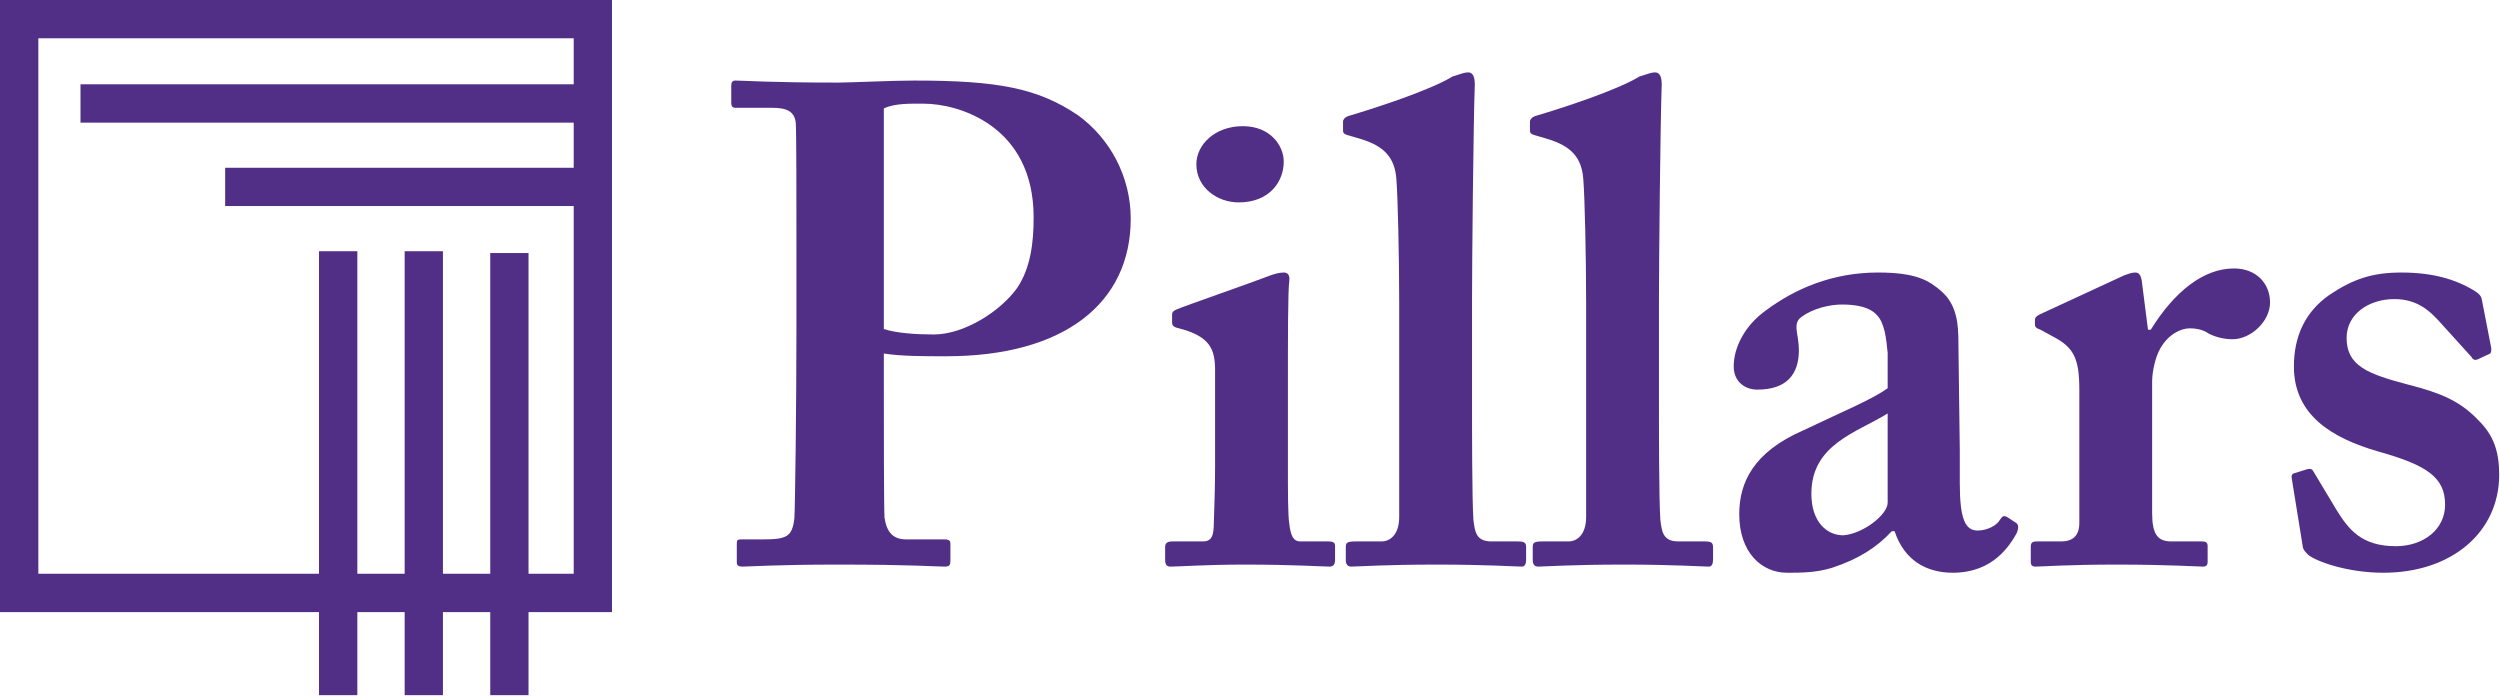 <?xml version="1.0" encoding="UTF-8"?>
<svg xmlns="http://www.w3.org/2000/svg" xmlns:xlink="http://www.w3.org/1999/xlink" width="236px" height="66px" viewBox="0 0 236 66" version="1.1">
  <title>Group 3</title>
  <desc>Created with Sketch.</desc>
  <g id="Page-1" stroke="none" stroke-width="1" fill="none" fill-rule="evenodd">
    <g id="Group-3" fill="#512F87" fill-rule="nonzero">
      <path d="M9.23705556e-14,-2.84217094e-14 L9.23705556e-14,57.783 L30.113,57.783 L30.113,65.623 L33.733,65.623 L33.733,57.783 L38.2,57.783 L38.2,65.623 L41.813,65.623 L41.813,57.783 L46.28,57.783 L46.28,65.623 L49.893,65.623 L49.893,57.783 L57.771,57.783 L57.771,-2.84217094e-14 L9.23705556e-14,-2.84217094e-14 Z M54.158,7.957 L7.598,7.957 L7.598,11.578 L54.158,11.578 L54.158,15.837 L21.256,15.837 L21.256,19.45 L54.158,19.45 L54.158,54.162 L49.893,54.162 L49.893,23.887 L46.28,23.887 L46.28,54.162 L41.813,54.162 L41.813,23.716 L38.2,23.716 L38.2,54.162 L33.733,54.162 L33.733,23.716 L30.113,23.716 L30.113,54.162 L3.62,54.162 L3.62,3.613 L54.158,3.613 L54.158,7.957 Z" id="Shape"></path>
      <path d="M75.184,30.803 L75.184,23.349 C75.184,19.107 75.184,12.295 75.119,11.588 C74.988,10.496 74.268,10.175 72.828,10.175 L69.423,10.175 C69.161,10.175 69.03,10.046 69.03,9.725 L69.03,8.118 C69.03,7.732 69.161,7.604 69.423,7.604 C70.209,7.604 72.566,7.797 79.113,7.797 C80.291,7.797 84.088,7.604 86.314,7.604 C94.17,7.604 97.968,8.311 101.765,10.881 C104.777,13.066 106.741,16.665 106.741,20.65 C106.741,28.618 100.455,33.631 89.326,33.631 C87.1,33.631 85.136,33.631 83.434,33.374 L83.434,36.201 C83.434,39.286 83.434,48.026 83.499,48.861 C83.696,50.275 84.35,50.918 85.529,50.918 L89.195,50.918 C89.719,50.918 89.719,51.175 89.719,51.368 L89.719,52.846 C89.719,53.231 89.719,53.488 89.195,53.488 C88.278,53.488 86.183,53.296 79.113,53.296 C73.351,53.296 70.732,53.488 70.078,53.488 C69.554,53.488 69.554,53.231 69.554,53.039 L69.554,51.432 C69.554,51.046 69.554,50.918 69.947,50.918 L72.042,50.918 C74.268,50.918 74.792,50.661 74.988,48.926 C75.054,48.283 75.184,38.258 75.184,30.803 Z M83.434,10.239 L83.434,31.06 C84.612,31.446 86.445,31.574 88.147,31.574 C91.028,31.574 94.432,29.389 96.004,27.204 C97.313,25.277 97.575,22.835 97.575,20.521 C97.575,11.781 90.373,9.789 87.231,9.789 C86.052,9.789 84.481,9.725 83.434,10.239 Z" id="Shape"></path>
      <path d="M114.703,44.042 L114.703,34.98 C114.703,33.053 114.311,31.767 111.299,30.996 C110.71,30.868 110.644,30.675 110.644,30.418 L110.644,29.711 C110.644,29.454 110.775,29.325 111.103,29.197 C112.019,28.811 118.501,26.562 119.614,26.112 C120.268,25.855 120.792,25.726 121.185,25.726 C121.578,25.726 121.774,25.983 121.709,26.498 C121.578,27.526 121.578,31.639 121.578,36.973 L121.578,43.913 C121.578,46.355 121.578,48.669 121.709,49.44 C121.84,50.597 122.101,51.111 122.756,51.111 L125.375,51.111 C125.899,51.111 126.03,51.239 126.03,51.561 L126.03,52.846 C126.03,53.231 125.899,53.488 125.506,53.488 C124.982,53.488 121.971,53.296 117.584,53.296 C113.787,53.296 111.299,53.488 110.513,53.488 C110.186,53.488 109.99,53.36 109.99,52.846 L109.99,51.625 C109.99,51.239 110.251,51.111 110.644,51.111 L113.525,51.111 C114.18,51.111 114.507,50.854 114.572,49.825 C114.638,47.897 114.703,45.841 114.703,44.042 Z M121.185,15.251 C121.185,17.115 119.876,19.107 116.929,19.107 C114.9,19.107 112.936,17.693 112.936,15.508 C112.936,13.645 114.703,11.91 117.322,11.91 C119.941,11.91 121.185,13.773 121.185,15.251 Z" id="Shape"></path>
      <path d="M132.085,31.189 L132.085,28.683 C132.085,24.184 131.954,18.657 131.823,16.987 C131.692,14.802 130.579,13.773 128.484,13.131 L127.174,12.745 C126.782,12.617 126.782,12.488 126.782,12.231 L126.782,11.46 C126.782,11.331 126.913,11.074 127.305,10.946 C129.924,10.175 135.031,8.504 137.126,7.218 C137.911,6.961 138.304,6.833 138.566,6.833 C138.959,6.833 139.221,7.09 139.221,7.99 C139.09,11.46 138.959,24.827 138.959,28.361 L138.959,37.615 C138.959,40.571 138.959,47.126 139.09,49.054 C139.221,50.211 139.352,51.111 140.792,51.111 L143.28,51.111 C143.935,51.111 144.066,51.239 144.066,51.689 L144.066,52.846 C144.066,53.231 143.935,53.488 143.673,53.488 C143.149,53.488 140.268,53.296 135.685,53.296 C130.71,53.296 128.091,53.488 127.567,53.488 C127.174,53.488 127.043,53.231 127.043,52.846 L127.043,51.625 C127.043,51.239 127.174,51.111 127.96,51.111 L130.448,51.111 C131.103,51.111 132.085,50.597 132.085,48.797 L132.085,31.189 Z" id="Path"></path>
      <path d="M149.731,31.189 L149.731,28.683 C149.731,24.184 149.6,18.657 149.469,16.987 C149.338,14.802 148.225,13.773 146.13,13.131 L144.821,12.745 C144.428,12.617 144.428,12.488 144.428,12.231 L144.428,11.46 C144.428,11.331 144.559,11.074 144.952,10.946 C147.57,10.175 152.677,8.504 154.772,7.218 C155.558,6.961 155.95,6.833 156.212,6.833 C156.605,6.833 156.867,7.09 156.867,7.99 C156.736,11.46 156.605,24.827 156.605,28.361 L156.605,37.615 C156.605,40.571 156.605,47.126 156.736,49.054 C156.867,50.211 156.998,51.111 158.438,51.111 L160.926,51.111 C161.581,51.111 161.712,51.239 161.712,51.689 L161.712,52.846 C161.712,53.231 161.581,53.488 161.319,53.488 C160.795,53.488 157.915,53.296 153.332,53.296 C148.356,53.296 145.737,53.488 145.213,53.488 C144.821,53.488 144.69,53.231 144.69,52.846 L144.69,51.625 C144.69,51.239 144.821,51.111 145.606,51.111 L148.094,51.111 C148.749,51.111 149.731,50.597 149.731,48.797 L149.731,31.189 Z" id="Path"></path>
      <path d="M178.85,50.147 L178.588,50.147 C177.147,51.689 175.445,52.782 172.892,53.617 C171.386,54.067 170.011,54.067 168.702,54.067 C166.279,54.067 164.184,52.139 164.184,48.54 C164.184,45.584 165.494,42.692 170.208,40.636 C174.267,38.708 176.755,37.68 178.195,36.651 L178.195,33.31 C178.064,32.024 177.933,30.482 177.147,29.711 C176.493,29.004 175.314,28.747 173.874,28.747 C172.695,28.747 171.124,29.132 170.077,29.904 C169.16,30.546 169.815,31.51 169.815,33.053 C169.815,35.366 168.636,36.78 165.887,36.78 C164.708,36.78 163.661,36.009 163.661,34.595 C163.661,32.795 164.708,30.739 166.672,29.325 C169.422,27.269 172.957,25.726 177.278,25.726 C180.945,25.726 182.123,26.498 183.302,27.526 C184.742,28.811 184.873,30.61 184.873,32.346 L185.004,42.499 L185.004,45.584 C185.004,49.054 185.528,50.082 186.706,50.082 C187.623,50.082 188.539,49.568 188.801,49.054 C189.063,48.669 189.194,48.669 189.456,48.797 L190.241,49.311 C190.503,49.44 190.634,49.697 190.372,50.34 C189.718,51.496 188.146,54.067 184.349,54.067 C181.861,54.067 179.766,52.91 178.85,50.147 Z M178.195,47.448 L178.195,39.029 C175.314,40.828 170.993,41.921 170.993,46.612 C170.993,49.247 172.434,50.532 174.005,50.532 C175.838,50.404 178.195,48.604 178.195,47.448 Z" id="Shape"></path>
      <path d="M196.288,49.376 L196.288,36.78 C196.288,33.824 195.764,32.795 193.8,31.767 L192.622,31.125 C192.229,30.996 192.098,30.868 192.098,30.61 L192.098,30.225 C192.098,29.968 192.229,29.839 192.622,29.647 L200.544,25.983 C200.937,25.855 201.198,25.726 201.591,25.726 C201.984,25.726 202.115,26.112 202.18,26.498 L202.77,31.125 L203.032,31.125 C205.258,27.526 208.007,25.341 210.888,25.341 C212.983,25.341 214.292,26.755 214.292,28.554 C214.292,30.353 212.459,32.024 210.757,32.024 C209.84,32.024 209.055,31.767 208.531,31.51 C208.007,31.125 207.353,30.996 206.698,30.996 C205.912,30.996 204.734,31.51 203.948,32.86 C203.424,33.759 203.162,35.173 203.162,36.009 L203.162,48.412 C203.162,50.468 203.686,51.111 204.996,51.111 L207.876,51.111 C208.269,51.111 208.4,51.239 208.4,51.561 L208.4,53.039 C208.4,53.36 208.269,53.488 207.942,53.488 C207.484,53.488 204.603,53.296 199.824,53.296 C195.241,53.296 192.687,53.488 192.164,53.488 C191.836,53.488 191.705,53.36 191.705,53.039 L191.705,51.625 C191.705,51.239 191.836,51.111 192.294,51.111 L194.586,51.111 C195.633,51.111 196.288,50.597 196.288,49.376 Z" id="Path"></path>
      <path d="M217.396,51.689 L216.348,45.198 C216.283,44.941 216.348,44.749 216.544,44.684 L217.788,44.299 C218.05,44.234 218.247,44.234 218.378,44.491 L220.538,48.09 C221.717,50.018 222.96,51.561 226.169,51.561 C228.722,51.561 230.817,50.018 230.817,47.64 C230.817,45.07 229.115,43.913 224.532,42.628 C220.08,41.343 216.544,39.158 216.544,34.595 C216.544,31.767 217.592,29.454 219.883,27.847 C222.175,26.305 224.008,25.726 226.692,25.726 C229.9,25.726 231.864,26.498 233.043,27.14 C234.025,27.654 234.221,27.911 234.287,28.297 L235.138,32.667 C235.203,32.924 235.203,33.245 235.072,33.374 L233.828,33.952 C233.632,34.016 233.436,33.952 233.305,33.695 L230.162,30.225 C229.377,29.389 228.198,28.233 226.038,28.233 C223.615,28.233 221.52,29.647 221.52,31.896 C221.52,34.531 223.484,35.302 227.412,36.33 C230.424,37.101 232.257,37.872 233.959,39.672 C235.4,41.086 235.924,42.628 235.924,44.813 C235.924,50.211 231.472,54.067 224.99,54.067 C221.52,54.067 218.639,52.974 217.919,52.396 C217.657,52.139 217.461,51.946 217.396,51.689 Z" id="Path"></path>
    </g>
  </g>
</svg>
